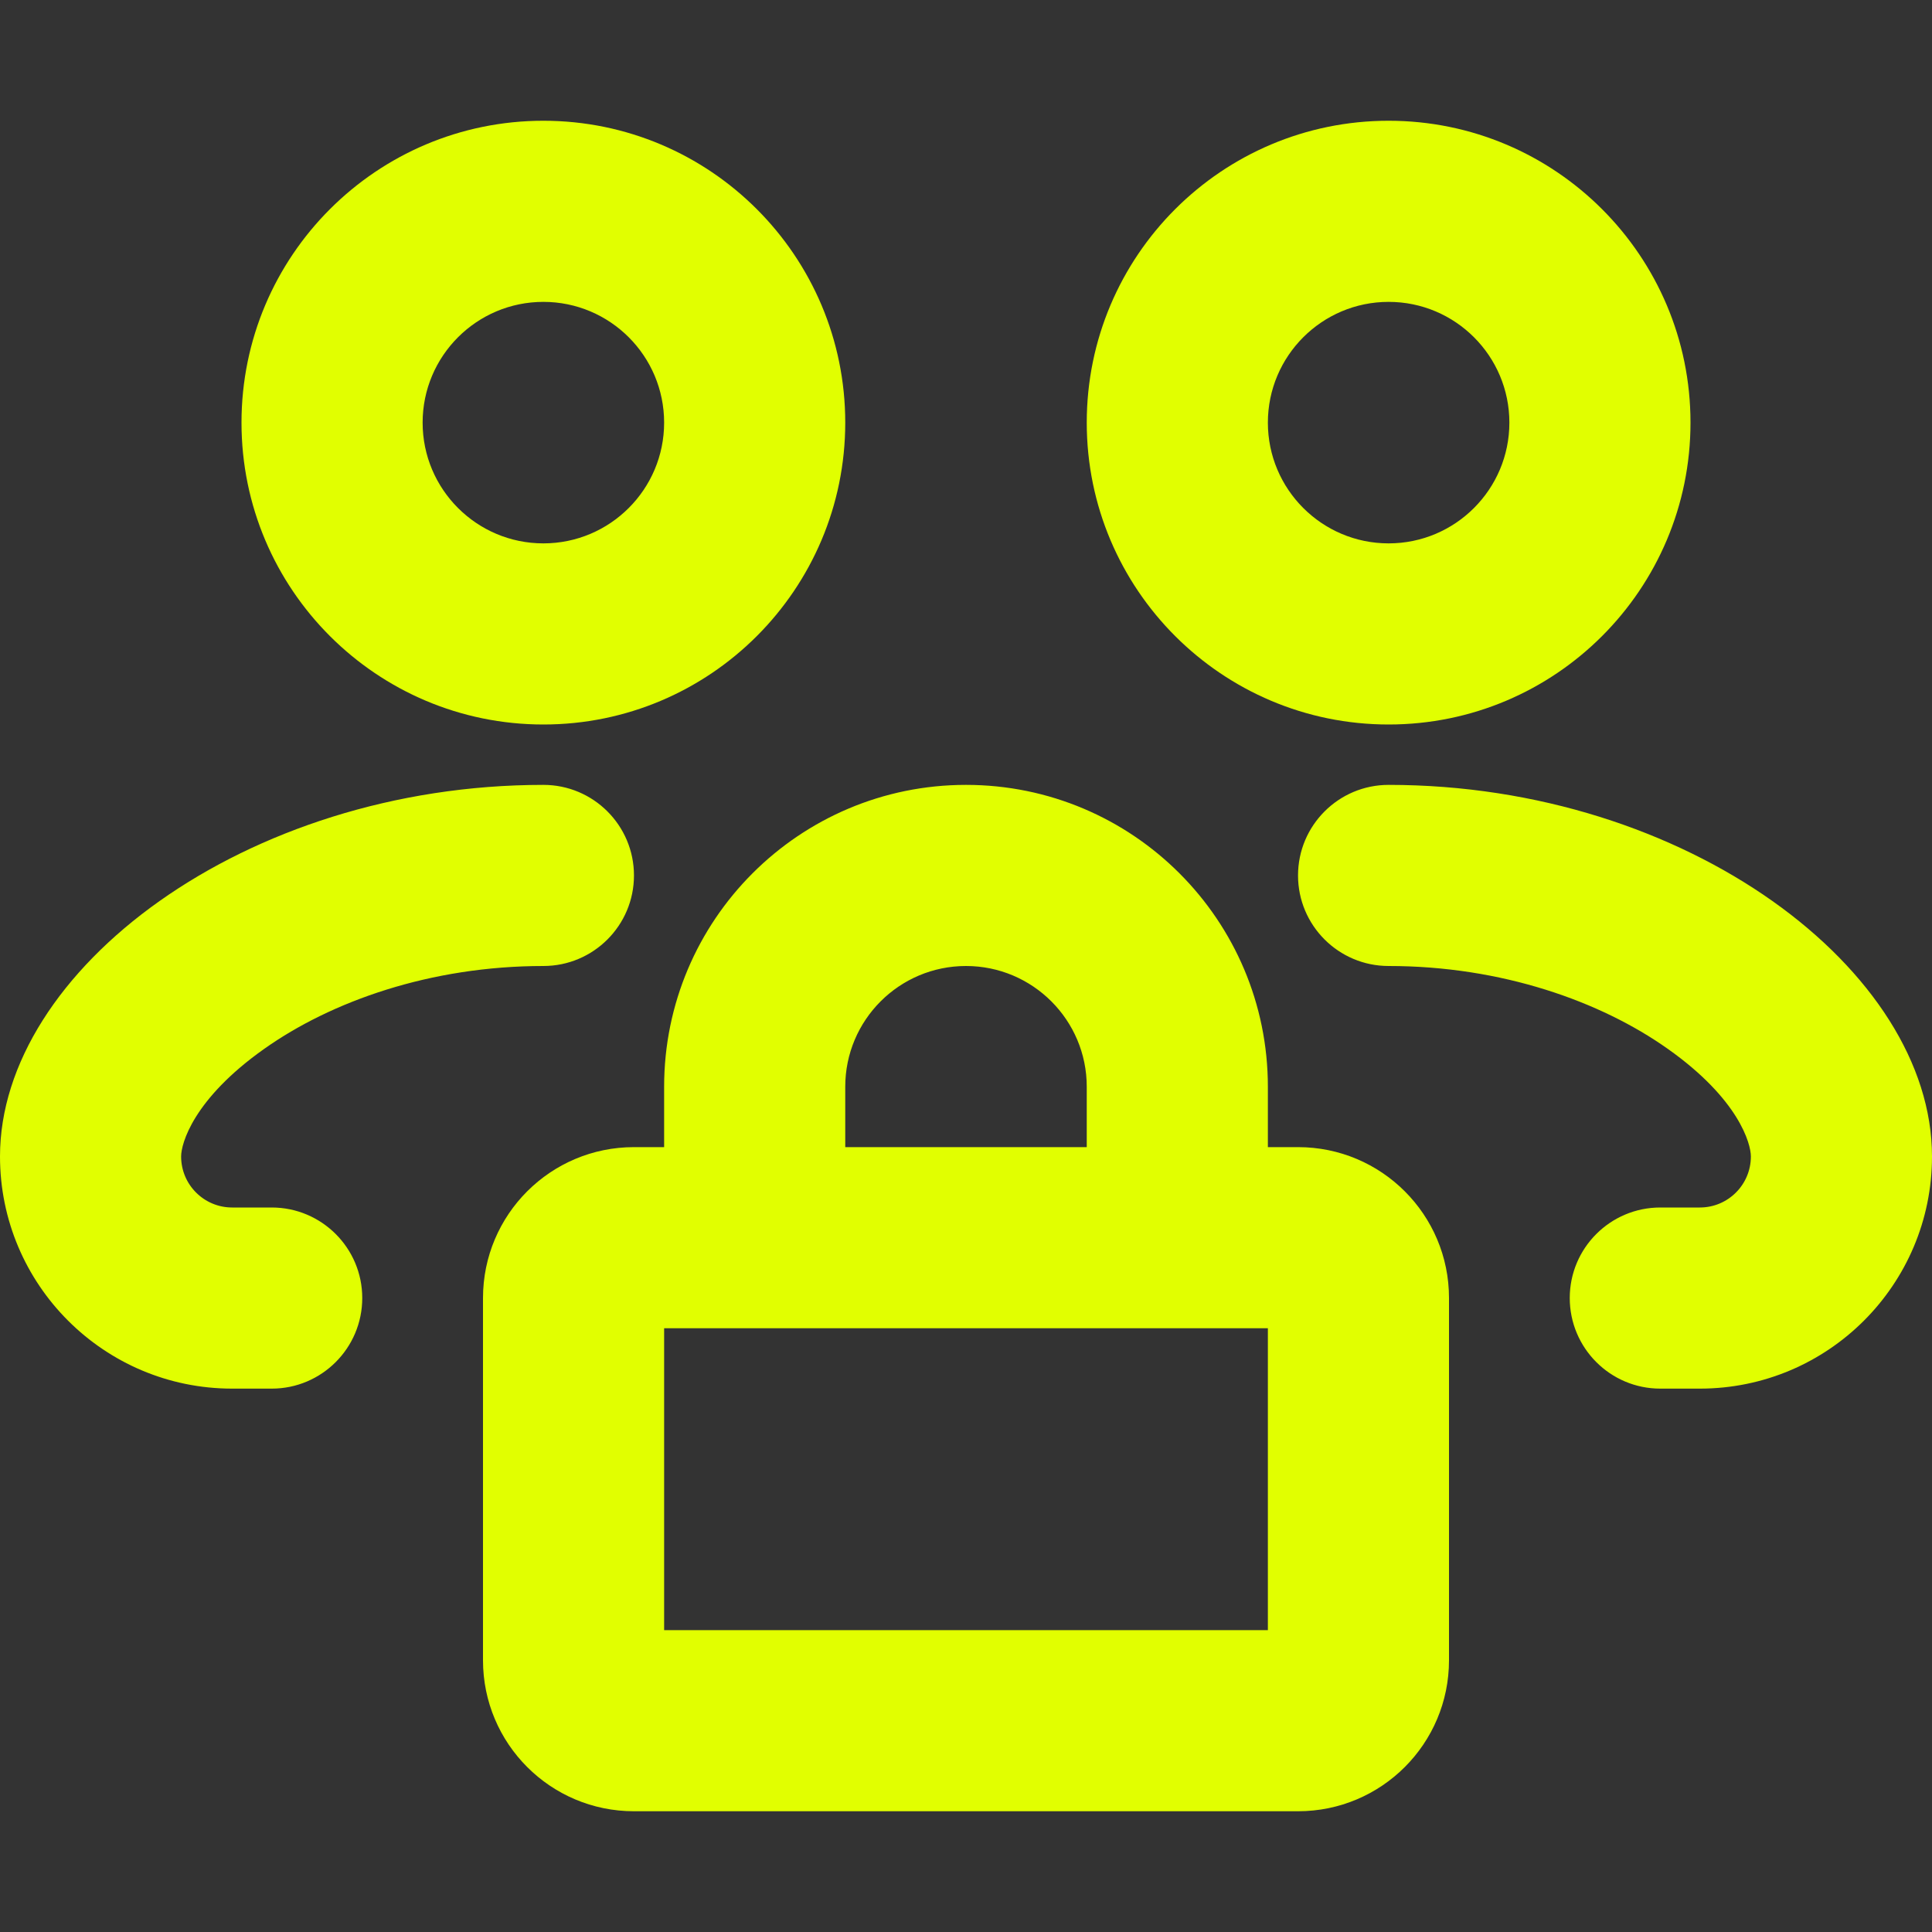 <?xml version="1.0" encoding="UTF-8"?> <svg xmlns="http://www.w3.org/2000/svg" width="28" height="28" viewBox="0 0 28 28" fill="none"><rect x="0" y="0" width="28" height="28" fill="#333333" stroke="none"/><path fill-rule="evenodd" clip-rule="evenodd" d="M20.125 7.875C21.091 7.875 21.875 7.091 21.875 6.125C21.875 5.159 21.091 4.375 20.125 4.375C19.159 4.375 18.375 5.159 18.375 6.125C18.375 7.091 19.159 7.875 20.125 7.875ZM20.125 10.5C22.541 10.5 24.5 8.541 24.5 6.125C24.5 3.709 22.541 1.75 20.125 1.75C17.709 1.75 15.75 3.709 15.75 6.125C15.75 8.541 17.709 10.5 20.125 10.5ZM18.812 12.688C18.812 11.963 19.4 11.375 20.125 11.375C22.291 11.375 24.259 12.048 25.687 13.058C27.119 14.071 28 15.418 28 16.76C28 18.618 26.493 20.125 24.635 20.125H24.062C23.338 20.125 22.75 19.537 22.75 18.812C22.75 18.088 23.338 17.5 24.062 17.5H24.635C25.044 17.5 25.375 17.169 25.375 16.76C25.375 16.576 25.202 15.93 24.171 15.201C23.201 14.514 21.765 14 20.125 14C19.4 14 18.812 13.412 18.812 12.688ZM3.829 15.201C4.799 14.514 6.235 14 7.875 14C8.6 14 9.188 13.412 9.188 12.688C9.188 11.963 8.6 11.375 7.875 11.375C5.709 11.375 3.741 12.048 2.313 13.058C0.881 14.071 0 15.418 0 16.76C0 18.618 1.507 20.125 3.365 20.125H3.938C4.662 20.125 5.25 19.537 5.25 18.812C5.25 18.088 4.662 17.5 3.938 17.5H3.365C2.956 17.5 2.625 17.169 2.625 16.76C2.625 16.576 2.798 15.93 3.829 15.201ZM7.875 7.875C8.841 7.875 9.625 7.091 9.625 6.125C9.625 5.159 8.841 4.375 7.875 4.375C6.909 4.375 6.125 5.159 6.125 6.125C6.125 7.091 6.909 7.875 7.875 7.875ZM7.875 10.5C10.291 10.5 12.25 8.541 12.25 6.125C12.25 3.709 10.291 1.75 7.875 1.75C5.459 1.75 3.5 3.709 3.5 6.125C3.5 8.541 5.459 10.5 7.875 10.5ZM18.812 16.625H18.375V15.75C18.375 13.334 16.416 11.375 14 11.375C11.584 11.375 9.625 13.334 9.625 15.75V16.625H9.188C7.979 16.625 7 17.604 7 18.812V24.062C7 25.271 7.979 26.25 9.188 26.25H18.812C20.021 26.25 21 25.271 21 24.062V18.812C21 17.604 20.021 16.625 18.812 16.625ZM15.75 15.75V16.625H12.25V15.75C12.25 14.784 13.033 14 14 14C14.966 14 15.75 14.784 15.75 15.75ZM9.625 19.25V23.625H18.375V19.25H9.625Z" fill="#E1FF00"></path></svg> 